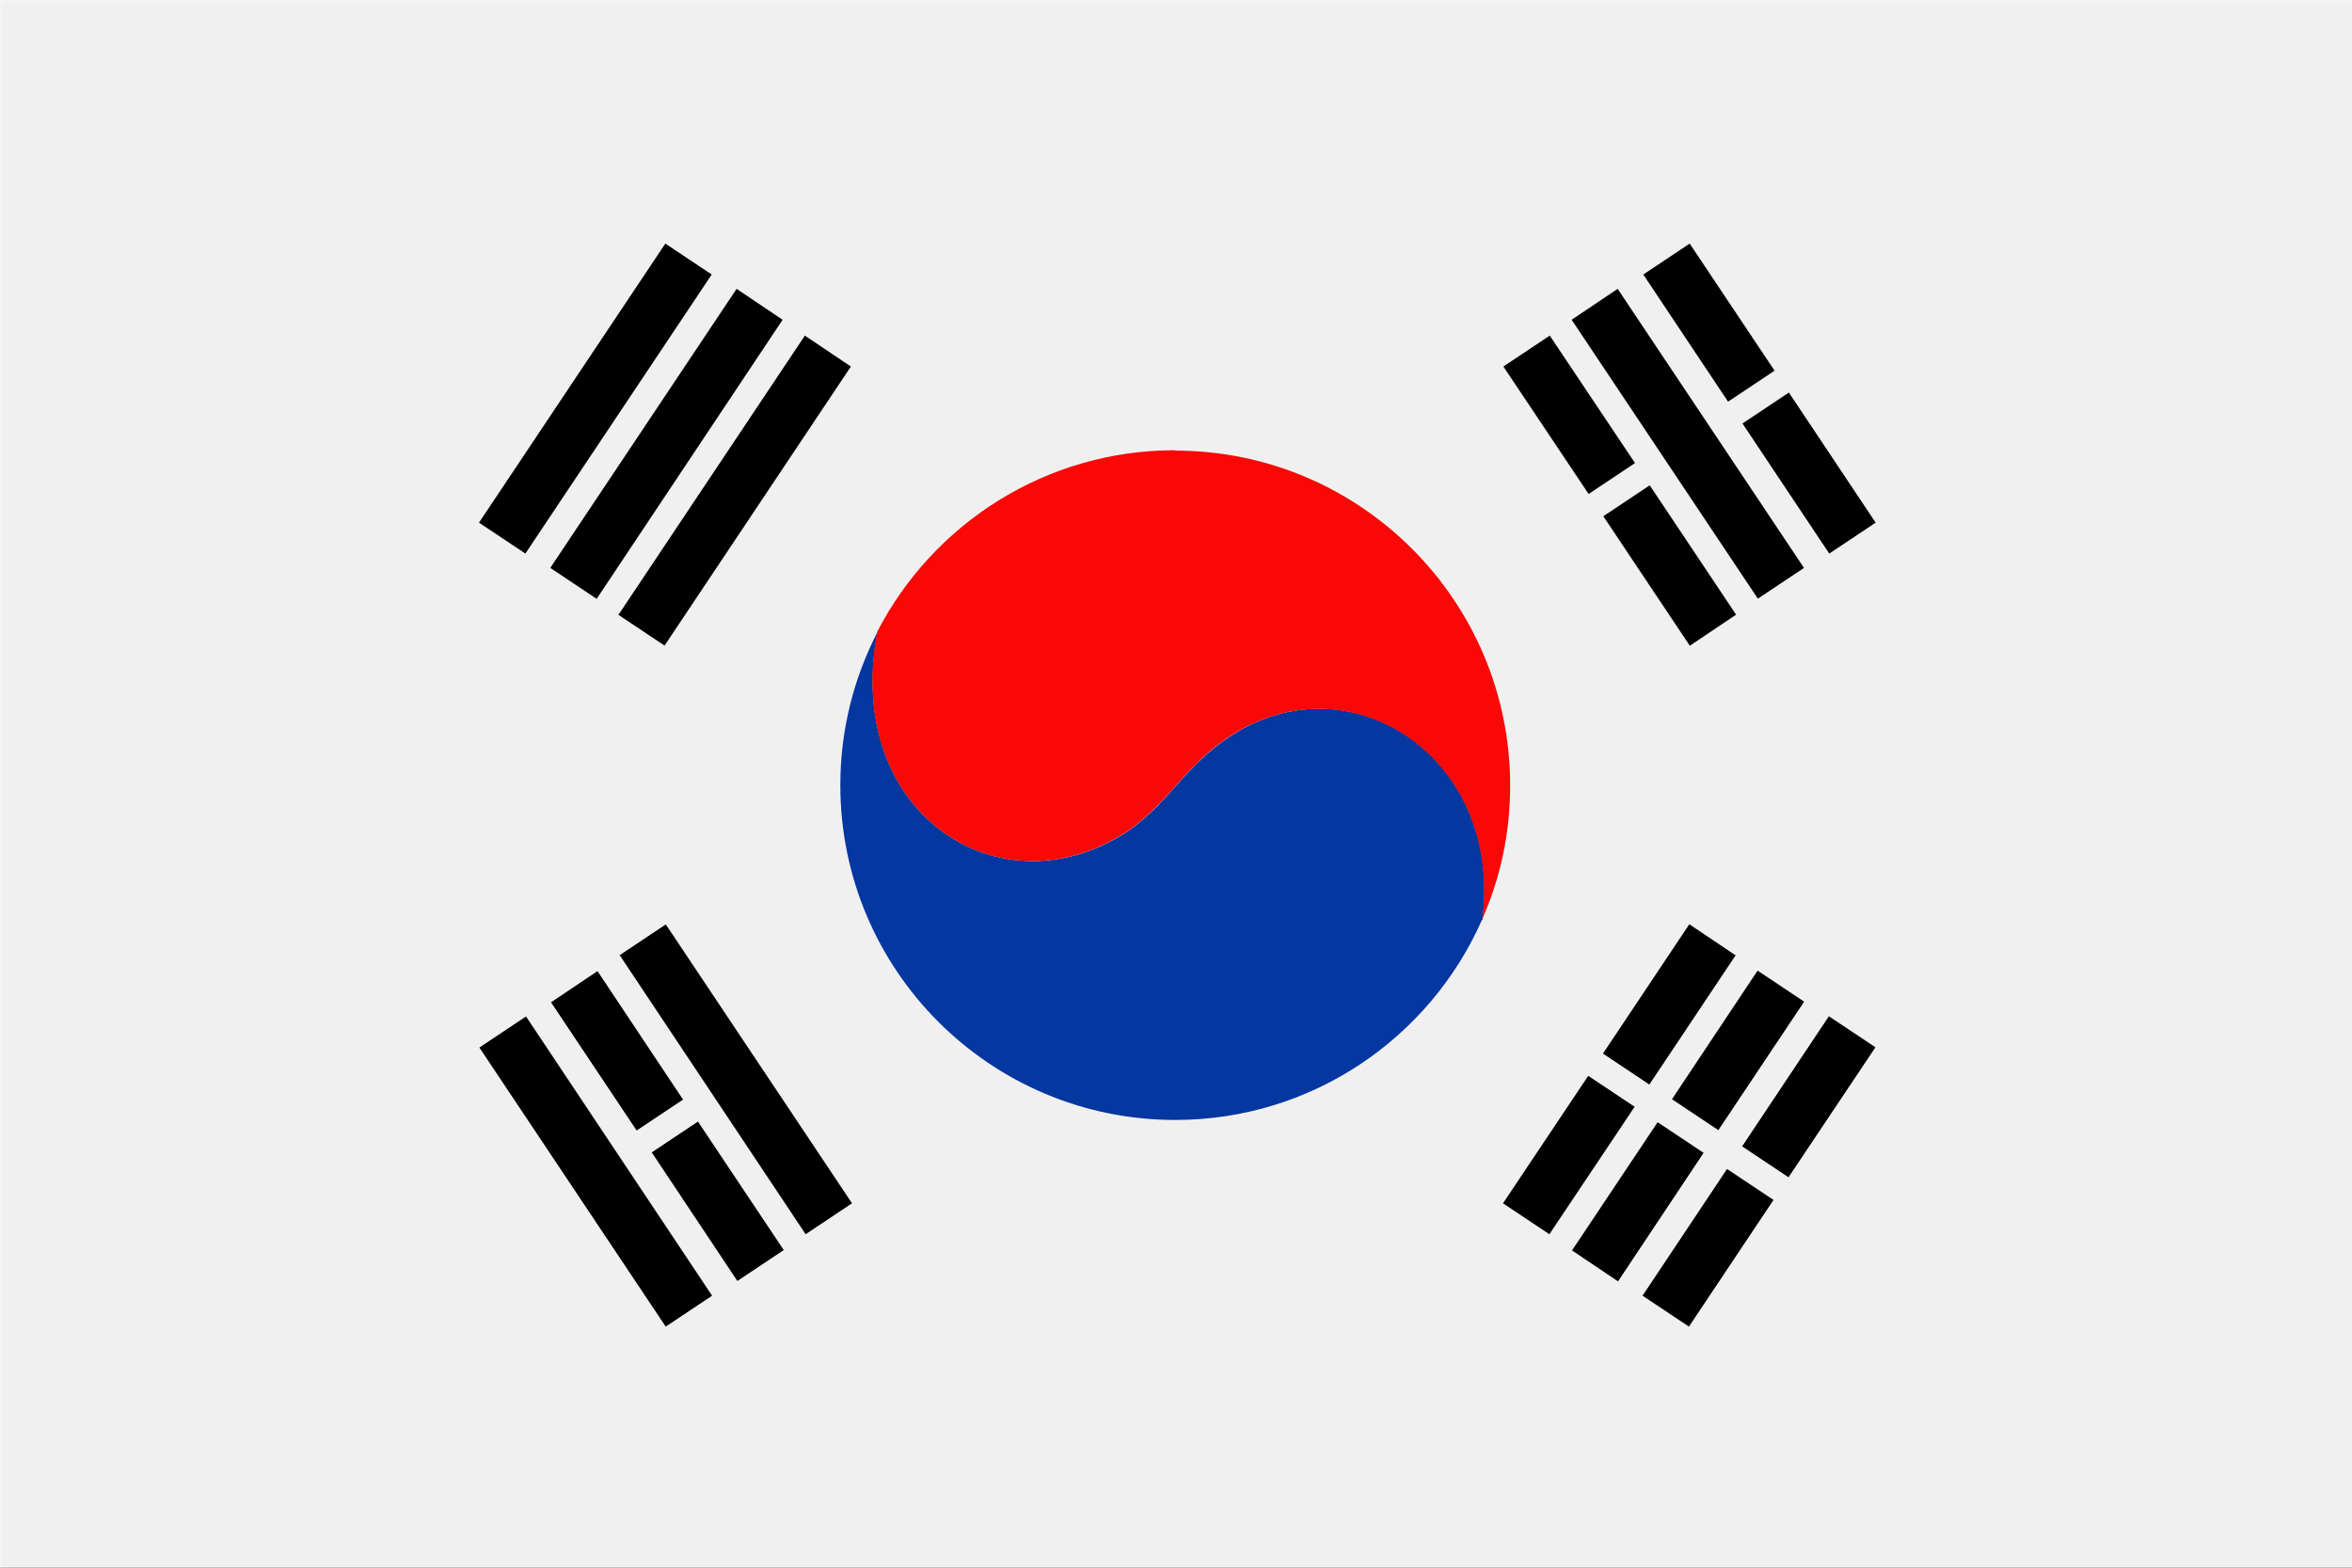 <?xml version="1.0" encoding="UTF-8"?><svg id="_レイヤー_1" xmlns="http://www.w3.org/2000/svg" viewBox="0 0 62.36 41.57"><rect x="0" y="0" width="62.36" height="41.57" fill="#333333" stroke="none"/><defs><style>.cls-1{fill:#f1f0f0;stroke:#f3f3f4;stroke-miterlimit:2.41;stroke-width:.06px;}.cls-2{fill:#f90805;}.cls-3{fill:#0437a0;}</style></defs><polygon class="cls-1" points=".03 .03 62.39 .03 62.39 41.6 .03 41.6 .03 .03 .03 .03"/><path class="cls-3" d="M39.29,24.4c-1.38,3.12-4.5,5.3-8.13,5.3-4.9,0-8.88-3.97-8.88-8.88,0-1.47.36-2.85.99-4.07-.85,4.39,2.56,7.03,5.72,5.77,1.75-.7,2.08-1.87,3.39-2.83,3.23-2.39,7.48.29,6.93,4.68,0,.01,0,.02-.02.04h0Z"/><path class="cls-2" d="M31.16,11.95c4.9,0,8.88,3.98,8.88,8.88,0,1.26-.26,2.46-.74,3.54.55-4.39-3.7-7.06-6.93-4.68-1.3.96-1.64,2.13-3.39,2.83-3.15,1.26-6.56-1.38-5.72-5.77,1.48-2.86,4.46-4.81,7.89-4.81h0Z"/><path d="M14.59,15.06l4.94-7.4,1.22.82-4.93,7.4-1.23-.82h0ZM16.4,16.3l4.94-7.4,1.22.82-4.94,7.4-1.23-.82h0ZM12.7,13.86l4.94-7.4,1.23.82-4.94,7.4-1.23-.82h0Z"/><path d="M46.61,15.88l-4.94-7.4,1.22-.82,4.94,7.4-1.23.82h0ZM48.5,14.68l-2.3-3.45,1.23-.82,2.3,3.45-1.23.82h0ZM45.81,10.64l-2.24-3.36,1.23-.82,2.25,3.37-1.23.82h0ZM44.8,17.12l-2.29-3.43,1.23-.82,2.29,3.43-1.22.82h0ZM42.12,13.1l-2.26-3.38,1.23-.82,2.26,3.38-1.23.82h0Z"/><path d="M46.02,25.33l-2.29,3.43-1.23-.82,2.29-3.43,1.22.82h0ZM43.34,29.35l-2.26,3.38-1.23-.82,2.26-3.38,1.23.82h0ZM49.72,27.78l-2.3,3.44-1.23-.82,2.3-3.45,1.23.82h0ZM47.03,31.81l-2.25,3.37-1.23-.82,2.24-3.36,1.23.82h0ZM47.83,26.57l-2.27,3.4-1.23-.82,2.27-3.41,1.23.82h0ZM45.17,30.57l-2.27,3.41-1.22-.82,2.27-3.4,1.23.82h0Z"/><path d="M15.84,25.75l2.27,3.41-1.23.82-2.27-3.4,1.22-.82h0ZM17.65,24.51l4.94,7.4-1.23.82-4.93-7.4,1.23-.82h0ZM13.95,26.96l4.93,7.4-1.23.82-4.94-7.4,1.23-.82h0ZM18.51,29.75l2.27,3.4-1.23.82-2.27-3.41,1.23-.82h0Z"/></svg>
